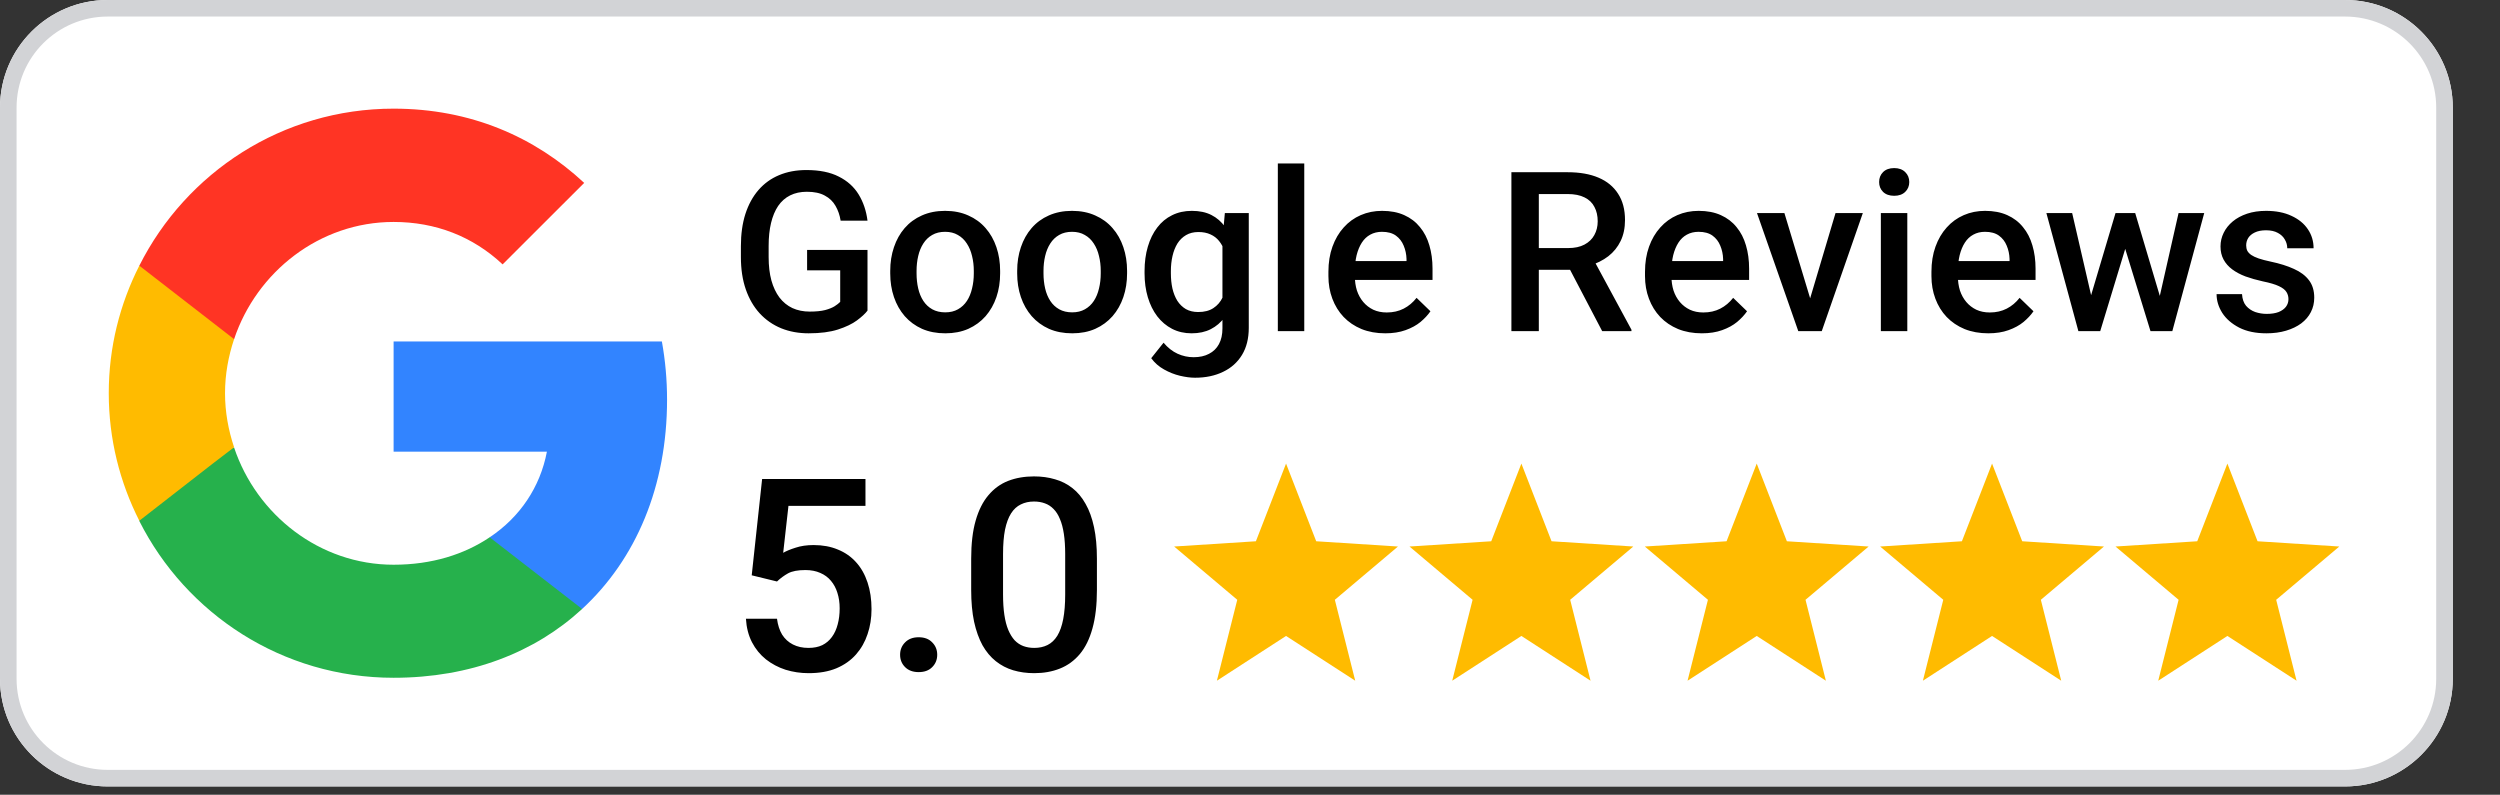 <svg xmlns="http://www.w3.org/2000/svg" xmlns:xlink="http://www.w3.org/1999/xlink" width="302" height="96"><rect width="100%" height="100%" fill="#333333" stroke="none"/><defs><clipPath id="clip0"><rect x="99" y="312" width="302" height="96"></rect></clipPath><clipPath id="clip1"><rect x="99" y="312" width="301" height="95"></rect></clipPath><clipPath id="clip2"><rect x="99" y="312" width="301" height="95"></rect></clipPath></defs><g clip-path="url(#clip0)" transform="translate(-99 -312)"><g clip-path="url(#clip1)"><g clip-path="url(#clip2)"><g><path d="M0 13C0 5.82 5.82 0 13 0L283 0C290.18 0 296 5.82 296 13L296 82C296 89.18 290.18 95 283 95L13 95C5.82 95 0 89.18 0 82L0 13Z" fill="#FFFFFF" transform="matrix(1.001 0 0 1 99 312)"></path><path d="M283 2 13 2C6.925 2 2 6.925 2 13L2 82C2 88.075 6.925 93 13 93L283 93C289.075 93 294 88.075 294 82L294 13C294 6.925 289.075 2 283 2ZM13 0C5.82 0 0 5.82 0 13L0 82C0 89.18 5.82 95 13 95L283 95C290.18 95 296 89.18 296 82L296 13C296 5.82 290.18 0 283 0L13 0Z" fill="#D2D3D6" fill-rule="evenodd" transform="matrix(1.001 0 0 1 99 312)"></path><path d="M104.69 30.191 104.69 37.522C104.418 37.882 103.992 38.277 103.412 38.708 102.84 39.13 102.08 39.495 101.131 39.802 100.182 40.11 98.999 40.264 97.585 40.264 96.38 40.264 95.277 40.062 94.275 39.657 93.273 39.244 92.408 38.642 91.678 37.851 90.957 37.06 90.399 36.098 90.004 34.964 89.608 33.821 89.411 32.52 89.411 31.061L89.411 29.73C89.411 28.28 89.591 26.988 89.951 25.854 90.32 24.711 90.848 23.745 91.533 22.954 92.219 22.163 93.045 21.565 94.012 21.161 94.987 20.748 96.09 20.541 97.321 20.541 98.894 20.541 100.195 20.805 101.223 21.332 102.26 21.851 103.06 22.571 103.623 23.494 104.185 24.417 104.541 25.472 104.69 26.658L101.447 26.658C101.342 25.99 101.135 25.393 100.828 24.865 100.529 24.338 100.098 23.925 99.536 23.626 98.982 23.318 98.261 23.165 97.374 23.165 96.609 23.165 95.936 23.31 95.356 23.6 94.776 23.89 94.293 24.316 93.906 24.878 93.528 25.441 93.243 26.127 93.049 26.935 92.856 27.744 92.759 28.666 92.759 29.704L92.759 31.061C92.759 32.116 92.869 33.052 93.089 33.87 93.317 34.687 93.643 35.377 94.064 35.94 94.495 36.502 95.018 36.928 95.633 37.218 96.249 37.499 96.943 37.64 97.716 37.64 98.472 37.64 99.092 37.579 99.575 37.456 100.059 37.324 100.441 37.17 100.722 36.994 101.012 36.81 101.236 36.634 101.395 36.467L101.395 32.657 97.4 32.657 97.4 30.191 104.69 30.191ZM107.433 33.026 107.433 32.723C107.433 31.694 107.582 30.741 107.881 29.862 108.18 28.974 108.61 28.205 109.173 27.555 109.744 26.895 110.438 26.386 111.256 26.025 112.082 25.656 113.014 25.472 114.051 25.472 115.097 25.472 116.028 25.656 116.846 26.025 117.672 26.386 118.371 26.895 118.942 27.555 119.513 28.205 119.948 28.974 120.247 29.862 120.546 30.741 120.695 31.694 120.695 32.723L120.695 33.026C120.695 34.054 120.546 35.008 120.247 35.887 119.948 36.766 119.513 37.535 118.942 38.194 118.371 38.844 117.676 39.354 116.859 39.723 116.042 40.084 115.114 40.264 114.077 40.264 113.031 40.264 112.095 40.084 111.269 39.723 110.452 39.354 109.757 38.844 109.186 38.194 108.615 37.535 108.18 36.766 107.881 35.887 107.582 35.008 107.433 34.054 107.433 33.026ZM110.61 32.723 110.61 33.026C110.61 33.667 110.676 34.274 110.808 34.845 110.939 35.416 111.146 35.917 111.427 36.348 111.708 36.779 112.069 37.117 112.508 37.363 112.948 37.609 113.471 37.732 114.077 37.732 114.666 37.732 115.176 37.609 115.606 37.363 116.046 37.117 116.406 36.779 116.688 36.348 116.969 35.917 117.175 35.416 117.307 34.845 117.448 34.274 117.518 33.667 117.518 33.026L117.518 32.723C117.518 32.09 117.448 31.492 117.307 30.93 117.175 30.358 116.964 29.853 116.674 29.414 116.393 28.974 116.033 28.631 115.593 28.385 115.163 28.13 114.648 28.003 114.051 28.003 113.453 28.003 112.935 28.13 112.495 28.385 112.064 28.631 111.708 28.974 111.427 29.414 111.146 29.853 110.939 30.358 110.808 30.93 110.676 31.492 110.61 32.09 110.61 32.723ZM122.752 33.026 122.752 32.723C122.752 31.694 122.901 30.741 123.2 29.862 123.499 28.974 123.93 28.205 124.492 27.555 125.063 26.895 125.758 26.386 126.575 26.025 127.401 25.656 128.333 25.472 129.37 25.472 130.416 25.472 131.348 25.656 132.165 26.025 132.991 26.386 133.69 26.895 134.261 27.555 134.833 28.205 135.268 28.974 135.566 29.862 135.865 30.741 136.015 31.694 136.015 32.723L136.015 33.026C136.015 34.054 135.865 35.008 135.566 35.887 135.268 36.766 134.833 37.535 134.261 38.194 133.69 38.844 132.996 39.354 132.178 39.723 131.361 40.084 130.434 40.264 129.396 40.264 128.351 40.264 127.415 40.084 126.588 39.723 125.771 39.354 125.077 38.844 124.505 38.194 123.934 37.535 123.499 36.766 123.2 35.887 122.901 35.008 122.752 34.054 122.752 33.026ZM125.929 32.723 125.929 33.026C125.929 33.667 125.995 34.274 126.127 34.845 126.259 35.416 126.465 35.917 126.747 36.348 127.028 36.779 127.388 37.117 127.828 37.363 128.267 37.609 128.79 37.732 129.396 37.732 129.985 37.732 130.495 37.609 130.926 37.363 131.365 37.117 131.726 36.779 132.007 36.348 132.288 35.917 132.495 35.416 132.626 34.845 132.767 34.274 132.837 33.667 132.837 33.026L132.837 32.723C132.837 32.09 132.767 31.492 132.626 30.93 132.495 30.358 132.284 29.853 131.994 29.414 131.712 28.974 131.352 28.631 130.913 28.385 130.482 28.13 129.968 28.003 129.37 28.003 128.772 28.003 128.254 28.13 127.814 28.385 127.384 28.631 127.028 28.974 126.747 29.414 126.465 29.853 126.259 30.358 126.127 30.93 125.995 31.492 125.929 32.09 125.929 32.723ZM147.814 25.735 150.701 25.735 150.701 39.605C150.701 40.888 150.429 41.977 149.884 42.874 149.339 43.77 148.579 44.452 147.603 44.917 146.627 45.392 145.498 45.629 144.215 45.629 143.67 45.629 143.063 45.55 142.396 45.392 141.736 45.234 141.095 44.979 140.471 44.627 139.855 44.285 139.341 43.832 138.928 43.27L140.418 41.398C140.928 42.004 141.49 42.448 142.105 42.729 142.721 43.01 143.367 43.151 144.043 43.151 144.773 43.151 145.393 43.015 145.902 42.742 146.421 42.478 146.821 42.087 147.102 41.569 147.383 41.05 147.524 40.417 147.524 39.67L147.524 28.965 147.814 25.735ZM138.124 33.026 138.124 32.749C138.124 31.668 138.256 30.684 138.52 29.796 138.783 28.899 139.161 28.13 139.653 27.489 140.146 26.838 140.743 26.342 141.446 25.999 142.149 25.648 142.945 25.472 143.833 25.472 144.755 25.472 145.542 25.639 146.192 25.973 146.852 26.307 147.401 26.786 147.84 27.41 148.28 28.025 148.623 28.763 148.869 29.625 149.124 30.477 149.312 31.426 149.436 32.472L149.436 33.355C149.321 34.375 149.128 35.307 148.855 36.15 148.583 36.994 148.223 37.724 147.774 38.339 147.326 38.954 146.772 39.429 146.113 39.763 145.463 40.097 144.694 40.264 143.806 40.264 142.936 40.264 142.149 40.084 141.446 39.723 140.752 39.363 140.154 38.857 139.653 38.207 139.161 37.557 138.783 36.792 138.52 35.913 138.256 35.025 138.124 34.063 138.124 33.026ZM141.301 32.749 141.301 33.026C141.301 33.676 141.363 34.283 141.486 34.845 141.618 35.408 141.815 35.904 142.079 36.335 142.352 36.757 142.694 37.091 143.107 37.337 143.529 37.574 144.026 37.693 144.597 37.693 145.344 37.693 145.955 37.535 146.43 37.218 146.913 36.902 147.282 36.476 147.537 35.94 147.801 35.395 147.985 34.788 148.091 34.12L148.091 31.734C148.038 31.215 147.928 30.732 147.761 30.284 147.603 29.835 147.388 29.444 147.115 29.11 146.843 28.768 146.5 28.504 146.087 28.319 145.674 28.126 145.186 28.029 144.624 28.029 144.052 28.029 143.556 28.152 143.134 28.398 142.712 28.645 142.365 28.983 142.092 29.414 141.829 29.844 141.631 30.345 141.499 30.916 141.367 31.488 141.301 32.099 141.301 32.749ZM157.398 19.75 157.398 40 154.208 40 154.208 19.75 157.398 19.75ZM167.167 40.264C166.113 40.264 165.159 40.092 164.307 39.749 163.463 39.398 162.742 38.91 162.145 38.286 161.556 37.662 161.103 36.928 160.787 36.084 160.47 35.241 160.312 34.331 160.312 33.355L160.312 32.828C160.312 31.712 160.475 30.701 160.8 29.796 161.125 28.891 161.578 28.117 162.158 27.476 162.738 26.825 163.423 26.329 164.214 25.986 165.005 25.643 165.862 25.472 166.785 25.472 167.805 25.472 168.697 25.643 169.461 25.986 170.226 26.329 170.859 26.812 171.36 27.436 171.87 28.051 172.248 28.785 172.494 29.638 172.749 30.49 172.876 31.431 172.876 32.459L172.876 33.817 161.854 33.817 161.854 31.536 169.738 31.536 169.738 31.286C169.721 30.714 169.606 30.178 169.396 29.677 169.193 29.176 168.881 28.772 168.459 28.464 168.038 28.157 167.475 28.003 166.772 28.003 166.245 28.003 165.774 28.117 165.361 28.346 164.957 28.565 164.619 28.886 164.346 29.308 164.074 29.73 163.863 30.24 163.713 30.837 163.573 31.426 163.502 32.09 163.502 32.828L163.502 33.355C163.502 33.98 163.586 34.56 163.753 35.096 163.929 35.623 164.184 36.084 164.518 36.48 164.852 36.876 165.256 37.188 165.73 37.416 166.205 37.636 166.746 37.746 167.352 37.746 168.117 37.746 168.798 37.592 169.396 37.284 169.993 36.977 170.512 36.541 170.951 35.979L172.625 37.601C172.318 38.049 171.918 38.48 171.426 38.893 170.934 39.297 170.332 39.627 169.62 39.881 168.917 40.136 168.099 40.264 167.167 40.264ZM182.395 20.805 189.184 20.805C190.643 20.805 191.887 21.024 192.915 21.464 193.943 21.903 194.73 22.554 195.275 23.415 195.829 24.268 196.105 25.322 196.105 26.579 196.105 27.537 195.93 28.381 195.578 29.11 195.227 29.84 194.73 30.455 194.088 30.956 193.447 31.448 192.682 31.831 191.794 32.103L190.792 32.591 184.688 32.591 184.662 29.967 189.237 29.967C190.028 29.967 190.687 29.827 191.214 29.545 191.742 29.264 192.137 28.882 192.401 28.398 192.673 27.906 192.81 27.352 192.81 26.737 192.81 26.069 192.678 25.489 192.414 24.997 192.159 24.496 191.764 24.114 191.228 23.85 190.691 23.578 190.01 23.441 189.184 23.441L185.704 23.441 185.704 40 182.395 40 182.395 20.805ZM193.35 40 188.841 31.378 192.309 31.365 196.883 39.829 196.883 40 193.35 40ZM205.374 40.264C204.319 40.264 203.365 40.092 202.513 39.749 201.669 39.398 200.948 38.91 200.351 38.286 199.762 37.662 199.309 36.928 198.993 36.084 198.676 35.241 198.518 34.331 198.518 33.355L198.518 32.828C198.518 31.712 198.681 30.701 199.006 29.796 199.331 28.891 199.784 28.117 200.364 27.476 200.944 26.825 201.629 26.329 202.42 25.986 203.211 25.643 204.068 25.472 204.991 25.472 206.011 25.472 206.903 25.643 207.667 25.986 208.432 26.329 209.065 26.812 209.566 27.436 210.076 28.051 210.454 28.785 210.7 29.638 210.955 30.49 211.082 31.431 211.082 32.459L211.082 33.817 200.061 33.817 200.061 31.536 207.944 31.536 207.944 31.286C207.927 30.714 207.812 30.178 207.602 29.677 207.399 29.176 207.087 28.772 206.666 28.464 206.244 28.157 205.681 28.003 204.978 28.003 204.451 28.003 203.98 28.117 203.567 28.346 203.163 28.565 202.825 28.886 202.552 29.308 202.28 29.73 202.069 30.24 201.919 30.837 201.779 31.426 201.708 32.09 201.708 32.828L201.708 33.355C201.708 33.98 201.792 34.56 201.959 35.096 202.135 35.623 202.39 36.084 202.724 36.48 203.058 36.876 203.462 37.188 203.937 37.416 204.411 37.636 204.952 37.746 205.558 37.746 206.323 37.746 207.004 37.592 207.602 37.284 208.199 36.977 208.718 36.541 209.157 35.979L210.832 37.601C210.524 38.049 210.124 38.48 209.632 38.893 209.14 39.297 208.538 39.627 207.826 39.881 207.123 40.136 206.305 40.264 205.374 40.264ZM218.017 37.482 221.51 25.735 224.806 25.735 219.849 40 217.792 40 218.017 37.482ZM215.34 25.735 218.9 37.535 219.071 40 217.015 40 212.031 25.735 215.34 25.735ZM230.172 25.735 230.172 40 226.981 40 226.981 25.735 230.172 25.735ZM226.771 21.991C226.771 21.508 226.929 21.108 227.245 20.791 227.57 20.466 228.019 20.304 228.59 20.304 229.152 20.304 229.596 20.466 229.921 20.791 230.247 21.108 230.409 21.508 230.409 21.991 230.409 22.466 230.247 22.861 229.921 23.178 229.596 23.494 229.152 23.652 228.59 23.652 228.019 23.652 227.57 23.494 227.245 23.178 226.929 22.861 226.771 22.466 226.771 21.991ZM239.941 40.264C238.886 40.264 237.933 40.092 237.08 39.749 236.236 39.398 235.516 38.91 234.918 38.286 234.329 37.662 233.876 36.928 233.56 36.084 233.244 35.241 233.085 34.331 233.085 33.355L233.085 32.828C233.085 31.712 233.248 30.701 233.573 29.796 233.898 28.891 234.351 28.117 234.931 27.476 235.511 26.825 236.197 26.329 236.988 25.986 237.779 25.643 238.636 25.472 239.559 25.472 240.578 25.472 241.47 25.643 242.235 25.986 243 26.329 243.632 26.812 244.133 27.436 244.643 28.051 245.021 28.785 245.267 29.638 245.522 30.49 245.649 31.431 245.649 32.459L245.649 33.817 234.628 33.817 234.628 31.536 242.512 31.536 242.512 31.286C242.494 30.714 242.38 30.178 242.169 29.677 241.967 29.176 241.655 28.772 241.233 28.464 240.811 28.157 240.249 28.003 239.545 28.003 239.018 28.003 238.548 28.117 238.135 28.346 237.73 28.565 237.392 28.886 237.12 29.308 236.847 29.73 236.636 30.24 236.487 30.837 236.346 31.426 236.276 32.09 236.276 32.828L236.276 33.355C236.276 33.98 236.359 34.56 236.526 35.096 236.702 35.623 236.957 36.084 237.291 36.48 237.625 36.876 238.029 37.188 238.504 37.416 238.979 37.636 239.519 37.746 240.125 37.746 240.89 37.746 241.571 37.592 242.169 37.284 242.767 36.977 243.285 36.541 243.725 35.979L245.399 37.601C245.091 38.049 244.691 38.48 244.199 38.893 243.707 39.297 243.105 39.627 242.393 39.881 241.69 40.136 240.873 40.264 239.941 40.264ZM252.004 36.836 255.3 25.735 257.33 25.735 256.776 29.058 253.454 40 251.635 40 252.004 36.836ZM250.066 25.735 252.637 36.889 252.848 40 250.817 40 246.955 25.735 250.066 25.735ZM260.415 36.757 262.907 25.735 266.005 25.735 262.155 40 260.125 40 260.415 36.757ZM257.673 25.735 260.929 36.704 261.338 40 259.519 40 256.157 29.044 255.603 25.735 257.673 25.735ZM276.169 36.137C276.169 35.821 276.09 35.535 275.932 35.28 275.774 35.017 275.471 34.779 275.022 34.568 274.583 34.357 273.933 34.164 273.071 33.988 272.315 33.821 271.621 33.623 270.988 33.395 270.364 33.158 269.828 32.872 269.38 32.538 268.932 32.204 268.584 31.809 268.338 31.352 268.092 30.895 267.969 30.367 267.969 29.77 267.969 29.189 268.097 28.64 268.352 28.122 268.606 27.603 268.971 27.146 269.446 26.75 269.92 26.355 270.496 26.043 271.173 25.814 271.858 25.586 272.623 25.472 273.467 25.472 274.662 25.472 275.686 25.674 276.539 26.078 277.4 26.474 278.059 27.014 278.516 27.7 278.973 28.377 279.202 29.141 279.202 29.994L276.024 29.994C276.024 29.616 275.928 29.264 275.734 28.939 275.55 28.605 275.269 28.337 274.891 28.135 274.513 27.924 274.038 27.818 273.467 27.818 272.922 27.818 272.469 27.906 272.109 28.082 271.757 28.249 271.494 28.469 271.318 28.741 271.151 29.014 271.067 29.312 271.067 29.638 271.067 29.875 271.111 30.09 271.199 30.284 271.296 30.468 271.454 30.64 271.674 30.798 271.894 30.947 272.192 31.088 272.57 31.22 272.957 31.352 273.44 31.479 274.021 31.602 275.11 31.831 276.046 32.125 276.829 32.485 277.62 32.837 278.226 33.294 278.648 33.856 279.07 34.41 279.281 35.113 279.281 35.966 279.281 36.599 279.145 37.179 278.872 37.706 278.608 38.225 278.222 38.677 277.712 39.064 277.202 39.442 276.591 39.736 275.879 39.947 275.176 40.158 274.385 40.264 273.506 40.264 272.214 40.264 271.12 40.035 270.224 39.578 269.327 39.112 268.646 38.519 268.18 37.798 267.723 37.069 267.495 36.313 267.495 35.531L270.566 35.531C270.602 36.12 270.764 36.59 271.054 36.941 271.353 37.284 271.722 37.535 272.162 37.693 272.61 37.842 273.071 37.917 273.546 37.917 274.117 37.917 274.596 37.842 274.983 37.693 275.37 37.535 275.664 37.324 275.866 37.06 276.068 36.788 276.169 36.48 276.169 36.137Z" transform="matrix(1.001 0 0 1 99 312)"></path><path d="M93.767 70.244 90.717 69.497 91.972 57.867 104.444 57.867 104.444 61.108 95.15 61.108 94.514 66.78C94.874 66.569 95.372 66.362 96.007 66.161 96.643 65.949 97.369 65.843 98.184 65.843 99.275 65.843 100.25 66.023 101.108 66.383 101.976 66.733 102.712 67.246 103.316 67.924 103.92 68.591 104.38 69.407 104.698 70.371 105.016 71.324 105.175 72.399 105.175 73.596 105.175 74.666 105.016 75.667 104.698 76.599 104.391 77.531 103.925 78.352 103.3 79.062 102.675 79.771 101.886 80.327 100.933 80.73 99.99 81.122 98.873 81.318 97.58 81.318 96.617 81.318 95.69 81.18 94.8 80.905 93.921 80.619 93.132 80.2 92.433 79.65 91.734 79.088 91.172 78.4 90.749 77.584 90.325 76.758 90.081 75.81 90.018 74.74L93.767 74.74C93.863 75.492 94.069 76.133 94.387 76.663 94.715 77.182 95.15 77.579 95.69 77.854 96.23 78.13 96.855 78.267 97.564 78.267 98.211 78.267 98.767 78.156 99.233 77.934 99.699 77.701 100.085 77.372 100.393 76.949 100.71 76.514 100.943 76.006 101.092 75.423 101.251 74.841 101.33 74.195 101.33 73.485 101.33 72.807 101.24 72.188 101.06 71.626 100.89 71.065 100.631 70.578 100.281 70.164 99.942 69.751 99.513 69.434 98.994 69.211 98.475 68.978 97.877 68.862 97.199 68.862 96.288 68.862 95.589 68.994 95.102 69.259 94.625 69.524 94.18 69.852 93.767 70.244ZM108.623 79.093C108.623 78.5 108.824 78.002 109.226 77.6 109.629 77.187 110.174 76.98 110.863 76.98 111.562 76.98 112.107 77.187 112.499 77.6 112.902 78.002 113.103 78.5 113.103 79.093 113.103 79.687 112.902 80.184 112.499 80.587 112.107 80.989 111.562 81.191 110.863 81.191 110.174 81.191 109.629 80.989 109.226 80.587 108.824 80.184 108.623 79.687 108.623 79.093ZM132.375 67.495 132.375 71.277C132.375 73.088 132.195 74.634 131.835 75.916 131.485 77.187 130.977 78.22 130.31 79.014 129.642 79.808 128.843 80.391 127.91 80.762 126.989 81.132 125.956 81.318 124.812 81.318 123.901 81.318 123.054 81.201 122.27 80.968 121.497 80.735 120.798 80.37 120.173 79.872 119.548 79.374 119.013 78.733 118.568 77.95 118.134 77.155 117.795 76.207 117.552 75.106 117.319 74.004 117.202 72.728 117.202 71.277L117.202 67.495C117.202 65.674 117.382 64.138 117.742 62.888 118.102 61.627 118.616 60.605 119.283 59.821 119.951 59.027 120.745 58.45 121.667 58.09 122.599 57.73 123.637 57.549 124.781 57.549 125.702 57.549 126.549 57.666 127.323 57.899 128.106 58.121 128.805 58.476 129.42 58.964 130.045 59.451 130.574 60.086 131.009 60.87 131.453 61.643 131.792 62.581 132.025 63.682 132.258 64.773 132.375 66.044 132.375 67.495ZM128.546 71.817 128.546 66.923C128.546 66.002 128.493 65.192 128.387 64.493 128.281 63.783 128.122 63.184 127.91 62.697 127.709 62.199 127.455 61.797 127.148 61.49 126.841 61.172 126.491 60.944 126.099 60.806 125.707 60.658 125.268 60.584 124.781 60.584 124.187 60.584 123.658 60.7 123.192 60.934 122.726 61.156 122.334 61.516 122.016 62.014 121.698 62.512 121.455 63.169 121.285 63.984 121.126 64.789 121.047 65.769 121.047 66.923L121.047 71.817C121.047 72.749 121.1 73.57 121.206 74.279 121.312 74.989 121.471 75.598 121.682 76.106 121.894 76.604 122.148 77.017 122.445 77.346 122.752 77.663 123.102 77.897 123.494 78.045 123.896 78.193 124.336 78.267 124.812 78.267 125.416 78.267 125.951 78.151 126.417 77.918 126.883 77.685 127.275 77.314 127.593 76.806 127.91 76.287 128.149 75.614 128.308 74.788 128.467 73.962 128.546 72.971 128.546 71.817Z" transform="matrix(1.001 0 0 1 99 312)"></path><path d="M80.5 48.281C80.5 45.844 80.281 43.5 79.875 41.25L47.5 41.25 47.5 54.562 66 54.562C65.188 58.844 62.75 62.469 59.094 64.906L59.094 73.562 70.25 73.562C76.75 67.562 80.5 58.75 80.5 48.281L80.5 48.281Z" fill="#3284FF" transform="matrix(1.001 0 0 1 99 312)"></path><path d="M47.5 81.875C56.781 81.875 64.562 78.812 70.25 73.562L59.094 64.906C56.031 66.969 52.125 68.219 47.5 68.219 38.562 68.219 30.969 62.188 28.25 54.062L16.812 54.062 16.812 62.938C22.469 74.156 34.062 81.875 47.5 81.875Z" fill="#26B14C" transform="matrix(1.001 0 0 1 99 312)"></path><path d="M28.25 54.031C27.562 51.969 27.156 49.781 27.156 47.5 27.156 45.219 27.562 43.031 28.25 40.969L28.25 32.094 16.812 32.094C14.469 36.719 13.125 41.938 13.125 47.5 13.125 53.062 14.469 58.281 16.812 62.906L25.719 55.969 28.25 54.031Z" fill="#FFBB00" transform="matrix(1.001 0 0 1 99 312)"></path><path d="M47.5 26.812C52.562 26.812 57.062 28.562 60.656 31.938L70.5 22.094C64.531 16.531 56.781 13.125 47.5 13.125 34.062 13.125 22.469 20.844 16.812 32.094L28.25 40.969C30.969 32.844 38.562 26.812 47.5 26.812Z" fill="#FF3424" transform="matrix(1.001 0 0 1 99 312)"></path><path d="M155.2 56 158.839 65.385 168.705 66.019 161.088 72.454 163.547 82.231 155.2 76.822 146.853 82.231 149.312 72.454 141.695 66.019 151.561 65.385 155.2 56Z" fill="#FFBB00" transform="matrix(1.001 0 0 1 99 312)"></path><path d="M183.6 56 187.239 65.385 197.105 66.019 189.488 72.454 191.946 82.231 183.6 76.822 175.253 82.231 177.712 72.454 170.095 66.019 179.961 65.385 183.6 56Z" fill="#FFBB00" transform="matrix(1.001 0 0 1 99 312)"></path><path d="M212 56 215.639 65.385 225.505 66.019 217.888 72.454 220.347 82.231 212 76.822 203.653 82.231 206.112 72.454 198.495 66.019 208.361 65.385 212 56Z" fill="#FFBB00" transform="matrix(1.001 0 0 1 99 312)"></path><path d="M240.4 56 244.039 65.385 253.905 66.019 246.288 72.454 248.747 82.231 240.4 76.822 232.053 82.231 234.512 72.454 226.895 66.019 236.761 65.385 240.4 56Z" fill="#FFBB00" transform="matrix(1.001 0 0 1 99 312)"></path><path d="M268.8 56 272.439 65.385 282.305 66.019 274.688 72.454 277.147 82.231 268.8 76.822 260.454 82.231 262.912 72.454 255.295 66.019 265.161 65.385 268.8 56Z" fill="#FFBB00" transform="matrix(1.001 0 0 1 99 312)"></path><path d="M324 13C324 5.82 329.166 0 335.538 0L533.462 0C539.834 0 545 5.82 545 13L545 82C545 89.18 539.834 95 533.462 95L335.538 95C329.166 95 324 89.18 324 82L324 13Z" fill="#FFFFFF" transform="matrix(1.001 0 0 1 99 312)"></path><path d="M533.462 2 335.538 2C330.488 2 326 6.694 326 13L326 82C326 88.306 330.488 93 335.538 93L533.462 93C538.512 93 543 88.306 543 82L543 13C543 6.694 538.512 2 533.462 2ZM335.538 0C329.166 0 324 5.82 324 13L324 82C324 89.18 329.166 95 335.538 95L533.462 95C539.834 95 545 89.18 545 82L545 13C545 5.82 539.834 0 533.462 0L335.538 0Z" fill="#D2D3D6" fill-rule="evenodd" transform="matrix(1.001 0 0 1 99 312)"></path><path d="M354.684 17.767C352.445 17.767 351.798 18.76 351.798 20.95L351.798 24.584 357.771 24.584 357.172 30.455 351.8 30.455 351.8 48.272 344.632 48.272 344.632 30.455 339.803 30.455 339.803 24.584 344.632 24.584 344.632 21.05C344.632 15.128 347.02 12 353.682 12 355.078 11.997 356.473 12.08 357.859 12.248L357.859 17.773 354.684 17.767Z" fill="#1877F2" transform="matrix(1.001 0 0 1 99 312)"></path><path d="M358.267 35.681C358.267 29.062 361.402 24.078 367.971 24.078 371.554 24.078 373.742 25.921 374.789 28.209L374.789 24.584 381.655 24.584 381.655 48.272 374.789 48.272 374.789 44.689C373.794 46.979 371.554 48.77 367.971 48.77 361.402 48.77 358.267 43.793 358.267 37.168L358.267 35.681ZM365.433 37.275C365.433 40.807 366.725 43.146 370.06 43.146 372.998 43.146 374.49 41.006 374.49 37.623L374.49 35.244C374.49 31.861 372.998 29.722 370.06 29.722 366.725 29.722 365.433 32.061 365.433 35.592L365.433 37.275Z" fill="#1877F2" transform="matrix(1.001 0 0 1 99 312)"></path><path d="M396.585 24.085C399.37 24.085 402.008 24.684 403.452 25.677L401.86 30.754C400.367 30.043 398.736 29.669 397.082 29.659 393.2 29.659 391.513 31.898 391.513 35.732L391.513 37.124C391.513 40.958 393.204 43.197 397.082 43.197 398.736 43.186 400.367 42.812 401.86 42.102L403.452 47.176C402.008 48.172 399.372 48.771 396.585 48.771 388.174 48.771 384.343 44.241 384.343 36.976L384.343 35.88C384.343 28.615 388.174 24.085 396.585 24.085Z" fill="#1877F2" transform="matrix(1.001 0 0 1 99 312)"></path><path d="M404.396 37.333 404.396 35.245C404.396 28.527 408.227 24.106 416.043 24.106 423.408 24.106 426.643 28.585 426.643 35.154L426.643 38.937 411.56 38.937C411.71 42.171 413.154 43.615 417.129 43.615 419.818 43.615 422.654 43.067 424.745 42.171L426.056 47.079C424.165 48.077 420.282 48.822 416.85 48.822 407.78 48.819 404.396 44.294 404.396 37.333ZM411.562 34.247 420.222 34.247 420.222 33.65C420.222 31.063 419.178 29.009 416.045 29.009 412.808 29.012 411.562 31.054 411.562 34.237L411.562 34.247Z" fill="#1877F2" transform="matrix(1.001 0 0 1 99 312)"></path><path d="M453.206 37.175C453.206 43.793 450.022 48.778 443.459 48.778 439.877 48.778 437.389 46.986 436.394 44.696L436.394 48.279 429.627 48.279 429.627 12.689 436.793 12.04 436.793 27.865C437.837 25.777 440.127 24.083 443.462 24.083 450.031 24.083 453.208 29.06 453.208 35.685L453.206 37.175ZM446.04 35.532C446.04 32.198 444.747 29.71 441.313 29.71 438.375 29.71 436.783 31.799 436.783 35.184L436.783 37.672C436.783 41.055 438.375 43.146 441.313 43.146 444.747 43.146 446.04 40.658 446.04 37.324L446.04 35.532Z" fill="#1877F2" transform="matrix(1.001 0 0 1 99 312)"></path><path d="M455.603 37.024 455.603 35.831C455.603 29.012 459.485 24.085 467.398 24.085 475.311 24.085 479.195 29.012 479.195 35.831L479.195 37.024C479.195 43.842 475.313 48.771 467.4 48.771 459.487 48.771 455.603 43.842 455.603 37.024ZM472.027 35.333C472.027 32.198 470.732 29.71 467.386 29.71 464.04 29.71 462.757 32.198 462.757 35.333L462.757 37.523C462.757 40.658 464.051 43.146 467.386 43.146 470.721 43.146 472.027 40.658 472.027 37.523L472.027 35.333Z" fill="#1877F2" transform="matrix(1.001 0 0 1 99 312)"></path><path d="M481.578 37.024 481.578 35.831C481.578 29.012 485.461 24.085 493.373 24.085 501.286 24.085 505.169 29.012 505.169 35.831L505.169 37.024C505.169 43.842 501.286 48.771 493.373 48.771 485.461 48.771 481.578 43.842 481.578 37.024ZM498.003 35.333C498.003 32.198 496.708 29.71 493.373 29.71 490.039 29.71 488.746 32.198 488.746 35.333L488.746 37.523C488.746 40.658 490.039 43.146 493.373 43.146 496.708 43.146 498.003 40.658 498.003 37.523L498.003 35.333Z" fill="#1877F2" transform="matrix(1.001 0 0 1 99 312)"></path><path d="M515.021 35.88 522.087 24.584 529.7 24.584 522.287 36.279 530 48.272 522.386 48.272 515.021 36.669 515.021 48.272 507.853 48.272 507.853 12.689 515.021 12.04 515.021 35.88Z" fill="#1877F2" transform="matrix(1.001 0 0 1 99 312)"></path><path d="M423 59 425 59 425 79 423 79Z" fill="#D1D1D4" transform="matrix(1.001 0 0 1 99 312)"></path><path d="M476.914 67.574 481.582 74 478.799 74 474.492 67.828 474.082 67.828 474.082 74 471.807 74 471.807 58.922 474.473 58.922C476.465 58.922 477.904 59.296 478.789 60.045 479.766 60.878 480.254 61.978 480.254 63.346 480.254 64.413 479.948 65.331 479.336 66.1 478.724 66.868 477.917 67.359 476.914 67.574ZM474.082 65.846 474.805 65.846C476.96 65.846 478.037 65.022 478.037 63.375 478.037 61.832 476.989 61.06 474.893 61.06L474.082 61.06 474.082 65.846ZM490.498 64.488 492.705 64.488 492.705 74 490.498 74 490.498 73.004C489.593 73.85 488.619 74.273 487.578 74.273 486.263 74.273 485.175 73.798 484.316 72.848 483.463 71.878 483.037 70.667 483.037 69.215 483.037 67.789 483.463 66.601 484.316 65.65 485.169 64.7 486.237 64.225 487.519 64.225 488.626 64.225 489.619 64.68 490.498 65.592L490.498 64.488ZM485.283 69.215C485.283 70.126 485.527 70.868 486.015 71.441 486.517 72.021 487.148 72.311 487.91 72.311 488.724 72.311 489.381 72.031 489.882 71.471 490.384 70.891 490.634 70.156 490.634 69.264 490.634 68.372 490.384 67.636 489.882 67.057 489.381 66.49 488.73 66.207 487.929 66.207 487.174 66.207 486.543 66.493 486.035 67.066 485.533 67.646 485.283 68.362 485.283 69.215ZM498.144 66.539 498.144 74 495.946 74 495.946 66.539 495.009 66.539 495.009 64.488 495.946 64.488 495.946 61.002 498.144 61.002 498.144 64.488 499.853 64.488 499.853 66.539 498.144 66.539ZM503.944 64.488 503.944 74 501.747 74 501.747 64.488 503.944 64.488ZM501.415 60.533C501.415 60.149 501.555 59.817 501.835 59.537 502.115 59.257 502.45 59.117 502.841 59.117 503.238 59.117 503.576 59.257 503.856 59.537 504.136 59.81 504.276 60.146 504.276 60.543 504.276 60.94 504.136 61.279 503.856 61.559 503.583 61.839 503.248 61.978 502.85 61.978 502.453 61.978 502.115 61.839 501.835 61.559 501.555 61.279 501.415 60.937 501.415 60.533ZM507.127 64.488 509.334 64.488 509.334 65.367C510.103 64.606 510.968 64.225 511.932 64.225 513.039 64.225 513.901 64.573 514.52 65.269 515.054 65.862 515.321 66.829 515.321 68.17L515.321 74 513.114 74 513.114 68.688C513.114 67.75 512.983 67.102 512.723 66.744 512.469 66.38 512.007 66.197 511.336 66.197 510.607 66.197 510.09 66.438 509.784 66.92 509.484 67.395 509.334 68.225 509.334 69.41L509.334 74 507.127 74 507.127 64.488ZM527.703 73.775C527.703 74.225 527.687 74.618 527.654 74.957 527.628 75.302 527.589 75.605 527.537 75.865 527.381 76.581 527.075 77.197 526.619 77.711 525.76 78.701 524.578 79.195 523.074 79.195 521.805 79.195 520.76 78.853 519.939 78.17 519.093 77.467 518.605 76.493 518.475 75.25L520.682 75.25C520.766 75.719 520.906 76.08 521.102 76.334 521.557 76.926 522.221 77.223 523.094 77.223 524.702 77.223 525.506 76.236 525.506 74.264L525.506 72.936C524.633 73.828 523.628 74.273 522.488 74.273 521.193 74.273 520.132 73.805 519.305 72.867 518.471 71.917 518.055 70.728 518.055 69.303 518.055 67.916 518.442 66.738 519.217 65.768 520.05 64.739 521.15 64.225 522.518 64.225 523.715 64.225 524.712 64.671 525.506 65.562L525.506 64.488 527.703 64.488 527.703 73.775ZM525.594 69.264C525.594 68.339 525.346 67.6 524.852 67.047 524.35 66.481 523.709 66.197 522.928 66.197 522.094 66.197 521.437 66.507 520.955 67.125 520.519 67.678 520.301 68.394 520.301 69.273 520.301 70.139 520.519 70.849 520.955 71.402 521.43 72.008 522.088 72.311 522.928 72.311 523.768 72.311 524.432 72.005 524.92 71.393 525.369 70.839 525.594 70.13 525.594 69.264Z" fill="#2E2E2E" transform="matrix(1.001 0 0 1 99 312)"></path><path d="M461 68.5C461 76.508 454.508 83 446.5 83 438.492 83 432 76.508 432 68.5 432 60.492 438.492 54 446.5 54 454.508 54 461 60.492 461 68.5Z" fill="#1877F2" transform="matrix(1.001 0 0 1 99 312)"></path><path d="M438.721 71.423 440.635 71.225C440.69 71.658 440.851 72.002 441.12 72.257 441.389 72.507 441.699 72.633 442.05 72.633 442.451 72.633 442.791 72.471 443.069 72.147 443.347 71.819 443.486 71.327 443.486 70.671 443.486 70.056 443.347 69.595 443.069 69.29 442.795 68.98 442.437 68.825 441.995 68.825 441.444 68.825 440.949 69.069 440.512 69.557L438.953 69.331 439.938 64.115 445.017 64.115 445.017 65.913 441.394 65.913 441.093 67.615C441.521 67.401 441.959 67.294 442.405 67.294 443.258 67.294 443.98 67.604 444.572 68.224 445.165 68.843 445.461 69.648 445.461 70.637 445.461 71.462 445.222 72.198 444.743 72.845 444.092 73.729 443.187 74.171 442.029 74.171 441.104 74.171 440.35 73.922 439.767 73.426 439.183 72.929 438.835 72.261 438.721 71.423ZM446.057 74 446.057 72.079 447.978 72.079 447.978 74 446.057 74ZM451.95 63.938C452.921 63.938 453.68 64.284 454.226 64.977 454.878 65.797 455.204 67.157 455.204 69.058 455.204 70.954 454.876 72.316 454.22 73.145 453.677 73.829 452.921 74.171 451.95 74.171 450.975 74.171 450.189 73.797 449.592 73.05 448.995 72.298 448.696 70.96 448.696 69.037 448.696 67.15 449.024 65.792 449.681 64.963 450.223 64.279 450.979 63.938 451.95 63.938ZM451.95 65.53C451.718 65.53 451.51 65.606 451.328 65.756 451.146 65.902 451.004 66.166 450.904 66.549 450.772 67.046 450.706 67.882 450.706 69.058 450.706 70.233 450.765 71.042 450.884 71.484 451.002 71.922 451.15 72.213 451.328 72.359 451.51 72.505 451.718 72.578 451.95 72.578 452.182 72.578 452.39 72.505 452.572 72.359 452.754 72.209 452.896 71.942 452.996 71.56 453.128 71.067 453.194 70.233 453.194 69.058 453.194 67.882 453.135 67.075 453.016 66.638 452.898 66.196 452.748 65.902 452.565 65.756 452.388 65.606 452.182 65.53 451.95 65.53Z" fill="#FFFFFF" transform="matrix(1.001 0 0 1 99 312)"></path><path d="M347.9 61 349.925 66.222 355.413 66.574 351.176 70.154 352.544 75.593 347.9 72.584 343.256 75.593 344.624 70.154 340.387 66.574 345.875 66.222 347.9 61Z" fill="#FFBB00" transform="matrix(1.001 0 0 1 99 312)"></path><path d="M363.7 61 365.725 66.222 371.213 66.574 366.976 70.154 368.344 75.593 363.7 72.584 359.057 75.593 360.424 70.154 356.187 66.574 361.675 66.222 363.7 61Z" fill="#FFBB00" transform="matrix(1.001 0 0 1 99 312)"></path><path d="M379.5 61 381.525 66.222 387.013 66.574 382.776 70.154 384.144 75.593 379.5 72.584 374.857 75.593 376.224 70.154 371.987 66.574 377.476 66.222 379.5 61Z" fill="#FFBB00" transform="matrix(1.001 0 0 1 99 312)"></path><path d="M395.3 61 397.324 66.222 402.813 66.574 398.576 70.154 399.943 75.593 395.3 72.584 390.656 75.593 392.024 70.154 387.787 66.574 393.275 66.222 395.3 61Z" fill="#FFBB00" transform="matrix(1.001 0 0 1 99 312)"></path><path d="M411.1 61 413.125 66.222 418.613 66.574 414.376 70.154 415.743 75.593 411.1 72.584 406.456 75.593 407.824 70.154 403.587 66.574 409.075 66.222 411.1 61Z" fill="#FFBB00" transform="matrix(1.001 0 0 1 99 312)"></path><path d="M573 13C573 5.82 580.059 0 588.767 0L859.233 0C867.941 0 875 5.82 875 13L875 82C875 89.18 867.941 95 859.233 95L588.767 95C580.059 95 573 89.18 573 82L573 13Z" fill="#FFFFFF" transform="matrix(1.001 0 0 1 99 312)"></path><path d="M859.233 2 588.767 2C580.785 2 575 7.269 575 13L575 82C575 87.731 580.785 93 588.767 93L859.233 93C867.215 93 873 87.731 873 82L873 13C873 7.269 867.215 2 859.233 2ZM588.767 0C580.059 0 573 5.82 573 13L573 82C573 89.18 580.059 95 588.767 95L859.233 95C867.941 95 875 89.18 875 82L875 13C875 5.82 867.941 0 859.233 0L588.767 0Z" fill="#D2D3D6" fill-rule="evenodd" transform="matrix(1.001 0 0 1 99 312)"></path><path d="M689.006 63.944C690.162 63.944 691.27 64.403 692.087 65.22 692.905 66.038 693.364 67.146 693.364 68.302 693.364 69.457 692.905 70.566 692.087 71.383 691.27 72.2 690.162 72.659 689.006 72.659 687.85 72.659 686.742 72.2 685.925 71.383 685.108 70.566 684.648 69.457 684.648 68.302 684.648 67.146 685.108 66.038 685.925 65.22 686.742 64.403 687.85 63.944 689.006 63.944" fill="#FF3B38" transform="matrix(1.001 0 0 1 99 312)"></path><path d="M625.447 43.696 631.474 43.696 631.474 81.366 625.447 81.366 625.447 43.696ZM652.569 69.349C652.569 75.114 647.722 75.573 646.28 75.573 642.677 75.573 642.021 72.201 642.021 70.167L642.021 55.75 635.994 55.75 635.994 70.137C635.994 73.708 637.115 76.655 639.08 78.62 640.816 80.358 643.417 81.307 646.234 81.307 648.232 81.307 651.062 80.684 652.569 79.309L652.569 81.366 658.596 81.366 658.596 55.75 652.569 55.75 652.569 69.349ZM670.651 46.709 664.623 46.709 664.623 55.75 660.103 55.75 660.103 61.777 664.623 61.777 664.623 81.366 670.651 81.366 670.651 61.777 675.171 61.777 675.171 55.75 670.651 55.75 670.651 46.709ZM694.152 73.707C692.84 74.886 691.107 75.54 689.205 75.54 685.013 75.54 681.935 72.462 681.935 68.235 681.935 64.009 684.915 61.06 689.205 61.06 691.074 61.06 692.84 61.682 694.185 62.862L695.1 63.649 699.164 59.586 698.146 58.669C695.755 56.51 692.58 55.298 689.204 55.298 681.67 55.298 676.199 60.735 676.199 68.204 676.199 75.641 681.801 81.272 689.204 81.272 692.644 81.272 695.852 80.061 698.213 77.867L699.195 76.949 695.068 72.89 694.152 73.707 694.152 73.707ZM720.676 57.983C718.94 56.247 716.906 55.298 714.088 55.298 712.09 55.298 709.827 55.92 708.32 57.295L708.32 43.696 702.293 43.696 702.293 81.366 708.32 81.366 708.32 67.254C708.32 61.489 712.416 61.031 713.858 61.031 717.46 61.031 717.361 64.405 717.361 66.436L717.361 81.366 723.388 81.366 723.388 66.468C723.388 62.897 722.642 59.95 720.676 57.983" fill="#12313A" transform="matrix(1.001 0 0 1 99 312)"></path><path d="M617.009 71.904C614.717 74.263 611.604 75.54 608.328 75.54 601.614 75.54 596.732 70.266 596.732 63.028 596.732 55.756 601.614 50.482 608.328 50.482 611.572 50.482 614.651 51.759 616.977 54.085L617.893 55.003 621.922 50.974 621.038 50.056C617.697 46.616 613.177 44.751 608.328 44.751 598.436 44.751 591 52.611 591 63.059 591 73.476 598.469 81.305 608.328 81.305 613.21 81.305 617.73 79.407 621.071 75.967L621.956 75.049 617.96 70.955 617.009 71.904Z" fill="#12313A" transform="matrix(1.001 0 0 1 99 312)"></path><path d="M750.502 60.028 755.732 60.028C756.918 60.028 757.92 60.209 758.737 60.57 759.562 60.932 760.188 61.467 760.614 62.176 761.048 62.878 761.265 63.742 761.265 64.769 761.265 65.493 761.117 66.154 760.82 66.755 760.531 67.348 760.112 67.854 759.562 68.274 759.019 68.686 758.368 68.994 757.609 69.196L757.023 69.424 752.108 69.424 752.086 67.721 755.797 67.721C756.549 67.721 757.175 67.59 757.674 67.33 758.173 67.062 758.549 66.704 758.802 66.256 759.055 65.807 759.182 65.312 759.182 64.769 759.182 64.162 759.063 63.63 758.824 63.174 758.585 62.719 758.209 62.368 757.696 62.122 757.189 61.869 756.535 61.742 755.732 61.742L752.596 61.742 752.596 75.826 750.502 75.826 750.502 60.028ZM759.735 75.826 755.894 68.665 758.075 68.654 761.971 75.696 761.971 75.826 759.735 75.826ZM775.454 74.122 775.454 75.826 767.088 75.826 767.088 74.122 775.454 74.122ZM767.511 60.028 767.511 75.826 765.417 75.826 765.417 60.028 767.511 60.028ZM774.347 66.82 774.347 68.524 767.088 68.524 767.088 66.82 774.347 66.82ZM775.345 60.028 775.345 61.742 767.088 61.742 767.088 60.028 775.345 60.028ZM784.369 73.428 789.024 60.028 791.292 60.028 785.443 75.826 783.827 75.826 784.369 73.428ZM780.018 60.028 784.629 73.428 785.205 75.826 783.588 75.826 777.75 60.028 780.018 60.028ZM796.887 60.028 796.887 75.826 794.792 75.826 794.792 60.028 796.887 60.028ZM811.954 74.122 811.954 75.826 803.588 75.826 803.588 74.122 811.954 74.122ZM804.011 60.028 804.011 75.826 801.917 75.826 801.917 60.028 804.011 60.028ZM810.847 66.82 810.847 68.524 803.588 68.524 803.588 66.82 810.847 66.82ZM811.845 60.028 811.845 61.742 803.588 61.742 803.588 60.028 811.845 60.028ZM819.925 71.052 823.061 60.028 824.58 60.028 823.701 64.314 820.327 75.826 818.818 75.826 819.925 71.052ZM816.681 60.028 819.176 70.835 819.925 75.826 818.428 75.826 814.598 60.028 816.681 60.028ZM828.638 70.824 831.079 60.028 833.174 60.028 829.354 75.826 827.857 75.826 828.638 70.824ZM824.808 60.028 827.857 71.052 828.964 75.826 827.455 75.826 824.2 64.314 823.311 60.028 824.808 60.028ZM845.138 71.833C845.138 71.464 845.08 71.138 844.964 70.856 844.856 70.567 844.66 70.307 844.378 70.075 844.103 69.844 843.72 69.623 843.228 69.413 842.743 69.204 842.129 68.99 841.384 68.773 840.602 68.542 839.897 68.285 839.268 68.003 838.638 67.713 838.099 67.384 837.651 67.015 837.202 66.646 836.859 66.223 836.62 65.746 836.381 65.268 836.262 64.722 836.262 64.107 836.262 63.493 836.389 62.925 836.642 62.404 836.895 61.883 837.257 61.431 837.727 61.048 838.204 60.657 838.772 60.353 839.43 60.136 840.089 59.919 840.823 59.811 841.633 59.811 842.819 59.811 843.825 60.038 844.649 60.494 845.481 60.943 846.114 61.532 846.548 62.263 846.982 62.986 847.199 63.76 847.199 64.585L845.116 64.585C845.116 63.992 844.989 63.467 844.736 63.011 844.483 62.549 844.1 62.187 843.586 61.926 843.073 61.659 842.422 61.525 841.633 61.525 840.888 61.525 840.273 61.637 839.788 61.861 839.304 62.086 838.942 62.389 838.703 62.773 838.472 63.156 838.356 63.594 838.356 64.086 838.356 64.418 838.425 64.722 838.562 64.997 838.707 65.265 838.928 65.514 839.224 65.746 839.528 65.977 839.911 66.191 840.374 66.386 840.845 66.581 841.405 66.769 842.056 66.95 842.953 67.203 843.727 67.486 844.378 67.797 845.029 68.108 845.565 68.459 845.984 68.849 846.411 69.233 846.726 69.67 846.928 70.162 847.138 70.647 847.243 71.196 847.243 71.811 847.243 72.455 847.113 73.037 846.852 73.558 846.592 74.079 846.219 74.524 845.735 74.893 845.25 75.262 844.668 75.547 843.988 75.75 843.315 75.945 842.563 76.043 841.731 76.043 841 76.043 840.28 75.942 839.571 75.739 838.87 75.537 838.23 75.233 837.651 74.828 837.079 74.423 836.62 73.924 836.273 73.33 835.933 72.73 835.763 72.035 835.763 71.247L837.846 71.247C837.846 71.79 837.951 72.256 838.161 72.647 838.371 73.03 838.656 73.348 839.018 73.602 839.387 73.855 839.803 74.043 840.266 74.166 840.736 74.281 841.224 74.339 841.731 74.339 842.461 74.339 843.08 74.238 843.586 74.036 844.093 73.833 844.476 73.544 844.736 73.168 845.004 72.791 845.138 72.347 845.138 71.833Z" fill="#68797E" transform="matrix(1.001 0 0 1 99 312)"></path><path d="M744.615 16.26C744.97 15.417 746.164 15.417 746.52 16.26L748.96 22.051C749.108 22.401 749.436 22.642 749.815 22.678L755.998 23.264C756.894 23.349 757.261 24.461 756.591 25.062L751.894 29.278C751.617 29.527 751.495 29.906 751.575 30.27L752.944 36.477C753.14 37.365 752.176 38.055 751.399 37.583L746.103 34.37C745.774 34.17 745.36 34.17 745.031 34.37L739.735 37.583C738.958 38.055 737.994 37.365 738.19 36.477L739.559 30.27C739.639 29.906 739.517 29.527 739.24 29.278L734.544 25.062C733.873 24.461 734.24 23.349 735.137 23.264L741.319 22.678C741.698 22.642 742.026 22.401 742.174 22.051L744.615 16.26Z" fill="#FF3B38" transform="matrix(1.001 0 0 1 99 312)"></path><path d="M770.971 16.26C771.326 15.417 772.521 15.417 772.876 16.26L775.316 22.051C775.464 22.401 775.792 22.642 776.171 22.678L782.354 23.264C783.251 23.349 783.617 24.461 782.947 25.062L778.25 29.278C777.973 29.527 777.851 29.906 777.931 30.27L779.3 36.477C779.496 37.365 778.533 38.055 777.755 37.583L772.459 34.37C772.13 34.17 771.717 34.17 771.387 34.37L766.092 37.583C765.314 38.055 764.35 37.365 764.546 36.477L765.915 30.27C765.996 29.906 765.874 29.527 765.596 29.278L760.9 25.062C760.23 24.461 760.596 23.349 761.493 23.264L767.675 22.678C768.054 22.642 768.383 22.401 768.53 22.051L770.971 16.26Z" fill="#FF3B38" transform="matrix(1.001 0 0 1 99 312)"></path><path d="M797.327 16.26C797.682 15.417 798.876 15.417 799.232 16.26L801.672 22.051C801.82 22.401 802.148 22.642 802.527 22.678L808.71 23.264C809.607 23.349 809.973 24.461 809.303 25.062L804.606 29.278C804.329 29.527 804.207 29.906 804.287 30.27L805.656 36.477C805.852 37.365 804.888 38.055 804.111 37.583L798.815 34.37C798.486 34.17 798.073 34.17 797.743 34.37L792.448 37.583C791.67 38.055 790.706 37.365 790.902 36.477L792.271 30.27C792.351 29.906 792.23 29.527 791.952 29.278L787.256 25.062C786.586 24.461 786.952 23.349 787.849 23.264L794.031 22.678C794.41 22.642 794.739 22.401 794.886 22.051L797.327 16.26Z" fill="#FF3B38" transform="matrix(1.001 0 0 1 99 312)"></path><path d="M823.683 16.26C824.038 15.417 825.233 15.417 825.588 16.26L828.028 22.051C828.176 22.401 828.505 22.642 828.883 22.678L835.066 23.264C835.963 23.349 836.329 24.461 835.659 25.062L830.962 29.278C830.685 29.527 830.563 29.906 830.644 30.27L832.013 36.477C832.209 37.365 831.245 38.055 830.467 37.583L825.172 34.37C824.842 34.17 824.429 34.17 824.099 34.37L818.804 37.583C818.026 38.055 817.062 37.365 817.258 36.477L818.627 30.27C818.708 29.906 818.586 29.527 818.309 29.278L813.612 25.062C812.942 24.461 813.308 23.349 814.205 23.264L820.388 22.678C820.766 22.642 821.095 22.401 821.242 22.051L823.683 16.26Z" fill="#FF3B38" transform="matrix(1.001 0 0 1 99 312)"></path><path d="M850.039 16.26C850.394 15.417 851.589 15.417 851.944 16.26L854.384 22.051C854.532 22.401 854.861 22.642 855.239 22.678L861.422 23.264C862.319 23.349 862.685 24.461 862.015 25.062L857.318 29.278C857.041 29.527 856.919 29.906 857 30.27L858.369 36.477C858.564 37.365 857.601 38.055 856.823 37.583L851.528 34.37C851.198 34.17 850.785 34.17 850.455 34.37L845.16 37.583C844.382 38.055 843.418 37.365 843.614 36.477L844.983 30.27C845.064 29.906 844.942 29.527 844.664 29.278L839.968 25.062C839.298 24.461 839.664 23.349 840.561 23.264L846.744 22.678C847.122 22.642 847.451 22.401 847.598 22.051L850.039 16.26Z" fill="#FF3B38" transform="matrix(1.001 0 0 1 99 312)"></path><path d="M592.453 19.732 596.597 19.732C597.537 19.732 598.33 19.875 598.978 20.162 599.632 20.448 600.127 20.872 600.465 21.434 600.809 21.99 600.981 22.675 600.981 23.489 600.981 24.062 600.864 24.586 600.629 25.062 600.4 25.532 600.067 25.933 599.632 26.265 599.202 26.592 598.686 26.836 598.084 26.996L597.62 27.177 593.725 27.177 593.708 25.827 596.648 25.827C597.244 25.827 597.74 25.724 598.136 25.517 598.531 25.305 598.829 25.022 599.03 24.666 599.23 24.311 599.331 23.918 599.331 23.489 599.331 23.007 599.236 22.586 599.047 22.225 598.858 21.864 598.56 21.586 598.153 21.391 597.752 21.19 597.233 21.09 596.597 21.09L594.112 21.09 594.112 32.249 592.453 32.249 592.453 19.732ZM599.769 32.249 596.726 26.575 598.454 26.566 601.54 32.146 601.54 32.249 599.769 32.249ZM612.575 30.899 612.575 32.249 605.947 32.249 605.947 30.899 612.575 30.899ZM606.282 19.732 606.282 32.249 604.623 32.249 604.623 19.732 606.282 19.732ZM611.698 25.113 611.698 26.463 605.947 26.463 605.947 25.113 611.698 25.113ZM612.489 19.732 612.489 21.09 605.947 21.09 605.947 19.732 612.489 19.732ZM619.991 30.349 623.679 19.732 625.476 19.732 620.842 32.249 619.561 32.249 619.991 30.349ZM616.544 19.732 620.198 30.349 620.653 32.249 619.372 32.249 614.747 19.732 616.544 19.732ZM630.261 19.732 630.261 32.249 628.602 32.249 628.602 19.732 630.261 19.732ZM642.552 30.899 642.552 32.249 635.923 32.249 635.923 30.899 642.552 30.899ZM636.259 19.732 636.259 32.249 634.599 32.249 634.599 19.732 636.259 19.732ZM641.675 25.113 641.675 26.463 635.923 26.463 635.923 25.113 641.675 25.113ZM642.466 19.732 642.466 21.09 635.923 21.09 635.923 19.732 642.466 19.732ZM649.22 28.466 651.704 19.732 652.908 19.732 652.212 23.128 649.538 32.249 648.343 32.249 649.22 28.466ZM646.649 19.732 648.627 28.294 649.22 32.249 648.033 32.249 644.999 19.732 646.649 19.732ZM656.123 28.286 658.058 19.732 659.717 19.732 656.691 32.249 655.504 32.249 656.123 28.286ZM653.088 19.732 655.504 28.466 656.381 32.249 655.186 32.249 652.607 23.128 651.902 19.732 653.088 19.732ZM670.829 30.899 670.829 32.249 664.201 32.249 664.201 30.899 670.829 30.899ZM664.536 19.732 664.536 32.249 662.877 32.249 662.877 19.732 664.536 19.732ZM669.953 25.113 669.953 26.463 664.201 26.463 664.201 25.113 669.953 25.113ZM670.744 19.732 670.744 21.09 664.201 21.09 664.201 19.732 670.744 19.732ZM677.592 32.249 674.978 32.249 674.996 30.899 677.592 30.899C678.486 30.899 679.231 30.713 679.827 30.34 680.423 29.962 680.87 29.435 681.168 28.759 681.472 28.077 681.624 27.28 681.624 26.369L681.624 25.603C681.624 24.887 681.538 24.251 681.366 23.695 681.194 23.133 680.942 22.66 680.61 22.276 680.277 21.887 679.87 21.591 679.389 21.391 678.913 21.19 678.366 21.09 677.747 21.09L674.927 21.09 674.927 19.732 677.747 19.732C678.566 19.732 679.314 19.869 679.991 20.144 680.667 20.414 681.249 20.806 681.736 21.322 682.229 21.832 682.607 22.451 682.871 23.179 683.134 23.901 683.266 24.715 683.266 25.621L683.266 26.369C683.266 27.274 683.134 28.091 682.871 28.819 682.607 29.541 682.226 30.157 681.727 30.667 681.234 31.177 680.638 31.57 679.939 31.845 679.245 32.114 678.463 32.249 677.592 32.249ZM675.864 19.732 675.864 32.249 674.205 32.249 674.205 19.732 675.864 19.732ZM702.405 25.595 702.405 26.386C702.405 27.326 702.288 28.168 702.053 28.913 701.818 29.658 701.479 30.292 701.038 30.813 700.597 31.335 700.067 31.733 699.448 32.008 698.834 32.283 698.147 32.421 697.384 32.421 696.645 32.421 695.966 32.283 695.347 32.008 694.734 31.733 694.2 31.335 693.748 30.813 693.301 30.292 692.954 29.658 692.707 28.913 692.461 28.168 692.338 27.326 692.338 26.386L692.338 25.595C692.338 24.655 692.458 23.815 692.699 23.076 692.945 22.331 693.292 21.698 693.739 21.176 694.186 20.649 694.716 20.247 695.33 19.972 695.949 19.697 696.628 19.56 697.367 19.56 698.129 19.56 698.817 19.697 699.43 19.972 700.049 20.247 700.58 20.649 701.021 21.176 701.468 21.698 701.809 22.331 702.044 23.076 702.285 23.815 702.405 24.655 702.405 25.595ZM700.763 26.386 700.763 25.578C700.763 24.833 700.686 24.174 700.531 23.6 700.382 23.027 700.161 22.546 699.869 22.156 699.577 21.766 699.218 21.471 698.794 21.27 698.376 21.07 697.9 20.97 697.367 20.97 696.851 20.97 696.384 21.07 695.966 21.27 695.553 21.471 695.198 21.766 694.9 22.156 694.607 22.546 694.381 23.027 694.221 23.6 694.06 24.174 693.98 24.833 693.98 25.578L693.98 26.386C693.98 27.137 694.06 27.801 694.221 28.38 694.381 28.953 694.61 29.438 694.908 29.833 695.212 30.223 695.57 30.518 695.983 30.719 696.401 30.919 696.868 31.02 697.384 31.02 697.923 31.02 698.402 30.919 698.82 30.719 699.238 30.518 699.591 30.223 699.877 29.833 700.17 29.438 700.39 28.953 700.539 28.38 700.688 27.801 700.763 27.137 700.763 26.386ZM715.839 19.732 715.839 32.249 714.171 32.249 707.869 22.595 707.869 32.249 706.21 32.249 706.21 19.732 707.869 19.732 714.197 29.412 714.197 19.732 715.839 19.732Z" fill="#68797E" transform="matrix(1.001 0 0 1 99 312)"></path><path d="M912.293 1 1071.71 1C1073.87 1 1075.92 2.223 1077.46 4.389 1079.01 6.554 1080 9.595 1080 13L1080 82C1080 85.405 1079.01 88.447 1077.46 90.611 1075.92 92.777 1073.87 94 1071.71 94L912.293 94C910.133 94 908.084 92.777 906.535 90.611 904.988 88.447 904 85.405 904 82L904 13C904 9.595 904.988 6.554 906.535 4.389 908.084 2.223 910.133 1 912.293 1Z" stroke="#D2D3D6" stroke-width="2" fill="#FFFFFF" transform="matrix(1.001 0 0 1 99 312)"></path><path d="M1015.09 19.122C1008.75 19.152 1003.58 24.366 1003.61 30.858 1003.64 37.349 1008.86 42.514 1015.2 42.485 1021.54 42.456 1026.71 37.241 1026.68 30.752 1026.65 24.263 1021.43 19.094 1015.09 19.124L1015.09 19.122ZM1015.18 37.724C1013.38 37.735 1011.65 37.029 1010.37 35.764 1009.1 34.499 1008.39 32.776 1008.37 30.978 1008.35 29.18 1009.06 27.451 1010.33 26.174 1011.59 24.896 1013.31 24.187 1015.11 24.167 1016.91 24.147 1018.64 24.863 1019.92 26.127 1021.2 27.392 1021.9 29.115 1021.92 30.913 1021.94 34.522 1018.79 37.707 1015.18 37.725L1015.18 37.724ZM1040.79 24.624C1037.47 24.64 1034.89 27.392 1034.9 30.709L1034.96 41.813 1029.91 41.837 1029.81 19.77 1034.86 19.747 1034.87 23.207C1034.87 23.207 1037.02 19.737 1041.35 19.718L1042.79 19.71 1042.81 24.612 1040.79 24.624ZM990.432 19.959 994.254 35.085 998.221 19.922 1003.27 19.899 997.024 42.008 992.122 42.031 988.157 26.619 984.335 42.066 979.431 42.089 972.839 20.053 977.741 20.03 982.138 35.154 985.674 19.993 990.432 19.959ZM1057.54 29.74C1060.99 27.706 1063.43 23.943 1063.41 19.617L1058.36 19.641C1058.38 23.391 1055.36 26.434 1051.76 26.448L1051.03 26.45 1050.96 9 1045.91 9.024 1046.06 41.761 1051.11 41.738 1051.06 31.355 1051.64 31.353C1052.21 31.35 1052.79 31.636 1052.94 32.068L1060.05 41.696 1065.96 41.669 1057.54 29.74Z" fill="#4B4B4B" transform="matrix(1.001 0 0 1 99 312)"></path><path d="M961.153 19.376C955.675 19.402 951.508 23.027 949.95 28.802 947.334 24.776 945.293 20.172 944.123 16.284L938.355 16.31 938.427 31.597C938.433 33.05 937.862 34.446 936.839 35.479 935.816 36.511 934.425 37.096 932.972 37.103 931.519 37.109 930.122 36.538 929.09 35.516 928.057 34.493 927.473 33.102 927.466 31.648L927.393 16.362 921.623 16.388 921.694 31.675C921.725 38.018 926.793 43.045 932.996 43.015 939.199 42.984 944.223 37.913 944.194 31.569L944.181 28.973C945.344 31.273 946.798 33.718 948.396 35.875L944.87 52.764 950.781 52.738 953.324 40.467C955.637 41.9 958.224 42.751 961.264 42.737 967.61 42.706 972.779 37.492 972.746 30.858 972.722 27.801 971.49 24.878 969.318 22.726 967.146 20.575 964.211 19.37 961.154 19.375L961.153 19.376ZM961.235 36.826C958.928 36.837 956.617 35.838 954.736 34.26L955.301 31.951 955.301 31.819C955.725 29.364 956.999 25.176 961.327 25.158 962.853 25.155 964.318 25.756 965.403 26.828 966.489 27.9 967.107 29.358 967.123 30.884 966.993 34.202 964.267 36.81 961.237 36.825L961.235 36.826Z" fill="#6FDA44" transform="matrix(1.001 0 0 1 99 312)"></path><path d="M966.565 58.974 967.866 58.864C967.963 59.497 968.185 59.975 968.534 60.296 968.888 60.613 969.313 60.772 969.809 60.772 970.406 60.772 970.911 60.547 971.324 60.096 971.737 59.647 971.944 59.05 971.944 58.306 971.944 57.599 971.744 57.041 971.345 56.632 970.95 56.223 970.431 56.019 969.788 56.019 969.389 56.019 969.028 56.111 968.707 56.295 968.385 56.474 968.133 56.708 967.949 56.997L966.785 56.846 967.763 51.659 972.784 51.659 972.784 52.844 968.755 52.844 968.211 55.558C968.817 55.135 969.453 54.924 970.119 54.924 971 54.924 971.744 55.229 972.35 55.84 972.956 56.451 973.259 57.236 973.259 58.196 973.259 59.109 972.993 59.899 972.46 60.565 971.813 61.382 970.929 61.791 969.809 61.791 968.89 61.791 968.14 61.534 967.556 61.019 966.978 60.505 966.647 59.823 966.565 58.974ZM975.112 61.619 975.112 60.207 976.524 60.207 976.524 61.619 975.112 61.619ZM978.342 56.639C978.342 55.445 978.464 54.486 978.707 53.76 978.955 53.03 979.32 52.467 979.802 52.073 980.289 51.678 980.9 51.48 981.635 51.48 982.176 51.48 982.652 51.59 983.06 51.811 983.469 52.027 983.806 52.341 984.073 52.754 984.339 53.163 984.548 53.664 984.699 54.256 984.851 54.844 984.927 55.638 984.927 56.639 984.927 57.824 984.805 58.781 984.562 59.511 984.318 60.237 983.953 60.799 983.467 61.199 982.984 61.593 982.374 61.791 981.635 61.791 980.661 61.791 979.897 61.442 979.341 60.744 978.675 59.904 978.342 58.535 978.342 56.639ZM979.616 56.639C979.616 58.297 979.809 59.401 980.195 59.952 980.585 60.498 981.065 60.772 981.635 60.772 982.204 60.772 982.681 60.496 983.067 59.945 983.457 59.394 983.653 58.292 983.653 56.639 983.653 54.977 983.457 53.873 983.067 53.326 982.681 52.78 982.199 52.507 981.621 52.507 981.051 52.507 980.597 52.748 980.257 53.23 979.83 53.845 979.616 54.981 979.616 56.639ZM989.968 59.435 991.194 59.242C991.263 59.734 991.454 60.11 991.766 60.372 992.083 60.634 992.524 60.765 993.088 60.765 993.658 60.765 994.08 60.65 994.356 60.42 994.631 60.186 994.769 59.913 994.769 59.601 994.769 59.321 994.647 59.1 994.404 58.939 994.234 58.829 993.812 58.689 993.137 58.519 992.228 58.29 991.596 58.092 991.243 57.927 990.894 57.757 990.627 57.525 990.444 57.231 990.265 56.933 990.175 56.605 990.175 56.246 990.175 55.92 990.248 55.62 990.395 55.344 990.547 55.064 990.751 54.832 991.008 54.648 991.201 54.506 991.463 54.387 991.794 54.29 992.129 54.189 992.487 54.139 992.868 54.139 993.442 54.139 993.945 54.221 994.376 54.387 994.813 54.552 995.134 54.777 995.341 55.062 995.547 55.342 995.69 55.718 995.768 56.191L994.555 56.357C994.5 55.98 994.34 55.686 994.073 55.475 993.812 55.264 993.44 55.158 992.958 55.158 992.388 55.158 991.982 55.252 991.738 55.441 991.495 55.629 991.373 55.849 991.373 56.102 991.373 56.263 991.424 56.407 991.525 56.536 991.626 56.669 991.784 56.779 992 56.866 992.124 56.912 992.489 57.018 993.095 57.183 993.972 57.417 994.583 57.61 994.927 57.762 995.276 57.909 995.55 58.124 995.747 58.409 995.944 58.694 996.043 59.047 996.043 59.47 996.043 59.883 995.922 60.273 995.678 60.641 995.439 61.003 995.093 61.286 994.638 61.488 994.184 61.685 993.669 61.784 993.095 61.784 992.145 61.784 991.419 61.587 990.919 61.192 990.423 60.797 990.106 60.211 989.968 59.435ZM1000.22 60.51 1000.4 61.605C1000.05 61.678 999.742 61.715 999.466 61.715 999.016 61.715 998.667 61.644 998.419 61.502 998.171 61.359 997.997 61.173 997.896 60.944 997.795 60.709 997.744 60.221 997.744 59.477L997.744 55.268 996.835 55.268 996.835 54.304 997.744 54.304 997.744 52.493 998.977 51.749 998.977 54.304 1000.22 54.304 1000.22 55.268 998.977 55.268 998.977 59.545C998.977 59.899 998.998 60.126 999.039 60.227 999.085 60.328 999.156 60.409 999.253 60.468 999.354 60.528 999.496 60.558 999.68 60.558 999.818 60.558 999.999 60.542 1000.22 60.51ZM1006.22 60.716C1005.76 61.107 1005.31 61.382 1004.89 61.543 1004.46 61.704 1004.01 61.784 1003.52 61.784 1002.72 61.784 1002.1 61.589 1001.67 61.199 1001.24 60.804 1001.02 60.301 1001.02 59.69 1001.02 59.332 1001.1 59.006 1001.26 58.712 1001.43 58.414 1001.64 58.175 1001.9 57.996 1002.17 57.817 1002.47 57.681 1002.8 57.59 1003.04 57.525 1003.41 57.463 1003.9 57.404 1004.9 57.284 1005.64 57.142 1006.11 56.977 1006.12 56.807 1006.12 56.699 1006.12 56.653 1006.12 56.148 1006 55.792 1005.77 55.585 1005.45 55.305 1004.98 55.165 1004.36 55.165 1003.77 55.165 1003.34 55.268 1003.06 55.475 1002.79 55.677 1002.58 56.038 1002.45 56.556L1001.24 56.391C1001.35 55.872 1001.53 55.454 1001.78 55.138 1002.03 54.816 1002.4 54.57 1002.88 54.401 1003.35 54.226 1003.91 54.139 1004.54 54.139 1005.16 54.139 1005.67 54.212 1006.06 54.359 1006.45 54.506 1006.73 54.692 1006.92 54.917 1007.1 55.138 1007.23 55.418 1007.3 55.757 1007.35 55.969 1007.37 56.35 1007.37 56.901L1007.37 58.554C1007.37 59.706 1007.39 60.436 1007.44 60.744 1007.5 61.047 1007.6 61.339 1007.76 61.619L1006.46 61.619C1006.34 61.361 1006.25 61.061 1006.22 60.716ZM1006.11 57.948C1005.66 58.131 1004.99 58.287 1004.09 58.416 1003.58 58.489 1003.22 58.572 1003.01 58.664 1002.8 58.756 1002.63 58.891 1002.52 59.07 1002.4 59.245 1002.35 59.44 1002.35 59.656 1002.35 59.986 1002.47 60.262 1002.72 60.482 1002.97 60.703 1003.34 60.813 1003.82 60.813 1004.3 60.813 1004.72 60.709 1005.09 60.503 1005.47 60.292 1005.74 60.005 1005.91 59.642 1006.05 59.362 1006.11 58.949 1006.11 58.402L1006.11 57.948ZM1009.28 61.619 1009.28 54.304 1010.4 54.304 1010.4 55.413C1010.68 54.894 1010.94 54.552 1011.18 54.387 1011.43 54.221 1011.69 54.139 1011.98 54.139 1012.4 54.139 1012.82 54.272 1013.26 54.538L1012.83 55.688C1012.53 55.509 1012.22 55.42 1011.92 55.42 1011.65 55.42 1011.4 55.502 1011.19 55.668 1010.97 55.828 1010.82 56.053 1010.73 56.343 1010.59 56.784 1010.52 57.266 1010.52 57.789L1010.52 61.619 1009.28 61.619ZM1013.5 59.435 1014.72 59.242C1014.79 59.734 1014.98 60.11 1015.29 60.372 1015.61 60.634 1016.05 60.765 1016.62 60.765 1017.19 60.765 1017.61 60.65 1017.88 60.42 1018.16 60.186 1018.3 59.913 1018.3 59.601 1018.3 59.321 1018.18 59.1 1017.93 58.939 1017.76 58.829 1017.34 58.689 1016.66 58.519 1015.76 58.29 1015.12 58.092 1014.77 57.927 1014.42 57.757 1014.16 57.525 1013.97 57.231 1013.79 56.933 1013.7 56.605 1013.7 56.246 1013.7 55.92 1013.78 55.62 1013.92 55.344 1014.07 55.064 1014.28 54.832 1014.54 54.648 1014.73 54.506 1014.99 54.387 1015.32 54.29 1015.66 54.189 1016.01 54.139 1016.4 54.139 1016.97 54.139 1017.47 54.221 1017.9 54.387 1018.34 54.552 1018.66 54.777 1018.87 55.062 1019.08 55.342 1019.22 55.718 1019.3 56.191L1018.08 56.357C1018.03 55.98 1017.87 55.686 1017.6 55.475 1017.34 55.264 1016.97 55.158 1016.49 55.158 1015.92 55.158 1015.51 55.252 1015.27 55.441 1015.02 55.629 1014.9 55.849 1014.9 56.102 1014.9 56.263 1014.95 56.407 1015.05 56.536 1015.15 56.669 1015.31 56.779 1015.53 56.866 1015.65 56.912 1016.02 57.018 1016.62 57.183 1017.5 57.417 1018.11 57.61 1018.46 57.762 1018.8 57.909 1019.08 58.124 1019.27 58.409 1019.47 58.694 1019.57 59.047 1019.57 59.47 1019.57 59.883 1019.45 60.273 1019.21 60.641 1018.97 61.003 1018.62 61.286 1018.17 61.488 1017.71 61.685 1017.2 61.784 1016.62 61.784 1015.67 61.784 1014.95 61.587 1014.45 61.192 1013.95 60.797 1013.63 60.211 1013.5 59.435Z" fill="#4B4B4B" transform="matrix(1.001 0 0 1 99 312)"></path><path d="M964.428 76.011C964.428 80.423 960.851 84 956.439 84 952.027 84 948.45 80.423 948.45 76.011 948.45 71.599 952.027 68.022 956.439 68.022 960.851 68.022 964.428 71.599 964.428 76.011Z" fill="#ED6921" transform="matrix(1.001 0 0 1 99 312)"></path><path d="M956.056 71.565C956.217 71.255 956.661 71.255 956.822 71.565L957.931 73.697C957.993 73.815 958.106 73.899 958.238 73.922L960.58 74.343C960.919 74.404 961.054 74.815 960.818 75.065L959.154 76.822C959.064 76.917 959.022 77.048 959.04 77.178L959.373 79.588C959.421 79.932 959.063 80.188 958.753 80.034L956.632 78.976C956.51 78.916 956.368 78.916 956.246 78.976L954.126 80.034C953.815 80.188 953.458 79.932 953.505 79.588L953.838 77.178C953.856 77.048 953.814 76.917 953.724 76.822L952.061 75.065C951.824 74.815 951.96 74.404 952.298 74.343L954.64 73.922C954.772 73.899 954.885 73.815 954.947 73.697L956.056 71.565Z" fill="#FFFFFF" transform="matrix(1.001 0 0 1 99 312)"></path><path d="M983.213 76.011C983.213 80.423 979.636 84 975.224 84 970.812 84 967.235 80.423 967.235 76.011 967.235 71.599 970.812 68.022 975.224 68.022 979.636 68.022 983.213 71.599 983.213 76.011Z" fill="#ED6921" transform="matrix(1.001 0 0 1 99 312)"></path><path d="M974.841 71.565C975.002 71.255 975.446 71.255 975.607 71.565L976.716 73.697C976.778 73.815 976.891 73.899 977.023 73.922L979.366 74.343C979.704 74.404 979.839 74.815 979.603 75.065L977.939 76.822C977.849 76.917 977.807 77.048 977.825 77.178L978.158 79.588C978.206 79.932 977.849 80.188 977.538 80.034L975.417 78.976C975.296 78.916 975.153 78.916 975.032 78.976L972.911 80.034C972.6 80.188 972.243 79.932 972.29 79.588L972.623 77.178C972.641 77.048 972.599 76.917 972.509 76.822L970.846 75.065C970.61 74.815 970.745 74.404 971.083 74.343L973.425 73.922C973.557 73.899 973.67 73.815 973.732 73.697L974.841 71.565Z" fill="#FFFFFF" transform="matrix(1.001 0 0 1 99 312)"></path><path d="M1002 76.011C1002 80.423 998.421 84 994.009 84 989.597 84 986.02 80.423 986.02 76.011 986.02 71.599 989.597 68.022 994.009 68.022 998.421 68.022 1002 71.599 1002 76.011Z" fill="#ED6921" transform="matrix(1.001 0 0 1 99 312)"></path><path d="M993.626 71.565C993.787 71.255 994.231 71.255 994.392 71.565L995.501 73.697C995.563 73.815 995.676 73.899 995.808 73.922L998.151 74.343C998.489 74.404 998.624 74.815 998.388 75.065L996.724 76.822C996.634 76.917 996.592 77.048 996.61 77.178L996.943 79.588C996.991 79.932 996.633 80.188 996.323 80.034L994.202 78.976C994.081 78.916 993.938 78.916 993.817 78.976L991.696 80.034C991.385 80.188 991.028 79.932 991.075 79.588L991.408 77.178C991.426 77.048 991.384 76.917 991.294 76.822L989.631 75.065C989.394 74.815 989.53 74.404 989.868 74.343L992.21 73.922C992.342 73.899 992.455 73.815 992.517 73.697L993.626 71.565Z" fill="#FFFFFF" transform="matrix(1.001 0 0 1 99 312)"></path><path d="M1020.78 76.011C1020.78 80.423 1017.2 84 1012.79 84 1008.38 84 1004.8 80.423 1004.8 76.011 1004.8 71.599 1008.38 68.022 1012.79 68.022 1017.2 68.022 1020.78 71.599 1020.78 76.011Z" fill="#ED6921" transform="matrix(1.001 0 0 1 99 312)"></path><path d="M1012.41 71.565C1012.57 71.255 1013.02 71.255 1013.18 71.565L1014.29 73.697C1014.35 73.815 1014.46 73.899 1014.59 73.922L1016.94 74.343C1017.27 74.404 1017.41 74.815 1017.17 75.065L1015.51 76.822C1015.42 76.917 1015.38 77.048 1015.4 77.178L1015.73 79.588C1015.78 79.932 1015.42 80.188 1015.11 80.034L1012.99 78.976C1012.87 78.916 1012.72 78.916 1012.6 78.976L1010.48 80.034C1010.17 80.188 1009.81 79.932 1009.86 79.588L1010.19 77.178C1010.21 77.048 1010.17 76.917 1010.08 76.822L1008.42 75.065C1008.18 74.815 1008.31 74.404 1008.65 74.343L1011 73.922C1011.13 73.899 1011.24 73.815 1011.3 73.697L1012.41 71.565Z" fill="#FFFFFF" transform="matrix(1.001 0 0 1 99 312)"></path><path d="M1039.57 76.011C1039.57 80.423 1035.99 84 1031.58 84 1027.17 84 1023.59 80.423 1023.59 76.011 1023.59 71.599 1027.17 68.022 1031.58 68.022 1035.99 68.022 1039.57 71.599 1039.57 76.011Z" fill="#ED6921" transform="matrix(1.001 0 0 1 99 312)"></path><path d="M1031.2 71.565C1031.36 71.255 1031.8 71.255 1031.96 71.565L1033.07 73.697C1033.13 73.815 1033.25 73.899 1033.38 73.922L1035.72 74.343C1036.06 74.404 1036.19 74.815 1035.96 75.065L1034.29 76.822C1034.2 76.917 1034.16 77.048 1034.18 77.178L1034.51 79.588C1034.56 79.932 1034.2 80.188 1033.89 80.034L1031.77 78.976C1031.65 78.916 1031.51 78.916 1031.39 78.976L1029.27 80.034C1028.95 80.188 1028.6 79.932 1028.65 79.588L1028.98 77.178C1029 77.048 1028.95 76.917 1028.86 76.822L1027.2 75.065C1026.96 74.815 1027.1 74.404 1027.44 74.343L1029.78 73.922C1029.91 73.899 1030.03 73.815 1030.09 73.697L1031.2 71.565Z" fill="#FFFFFF" transform="matrix(1.001 0 0 1 99 312)"></path></g></g></g></g></svg>